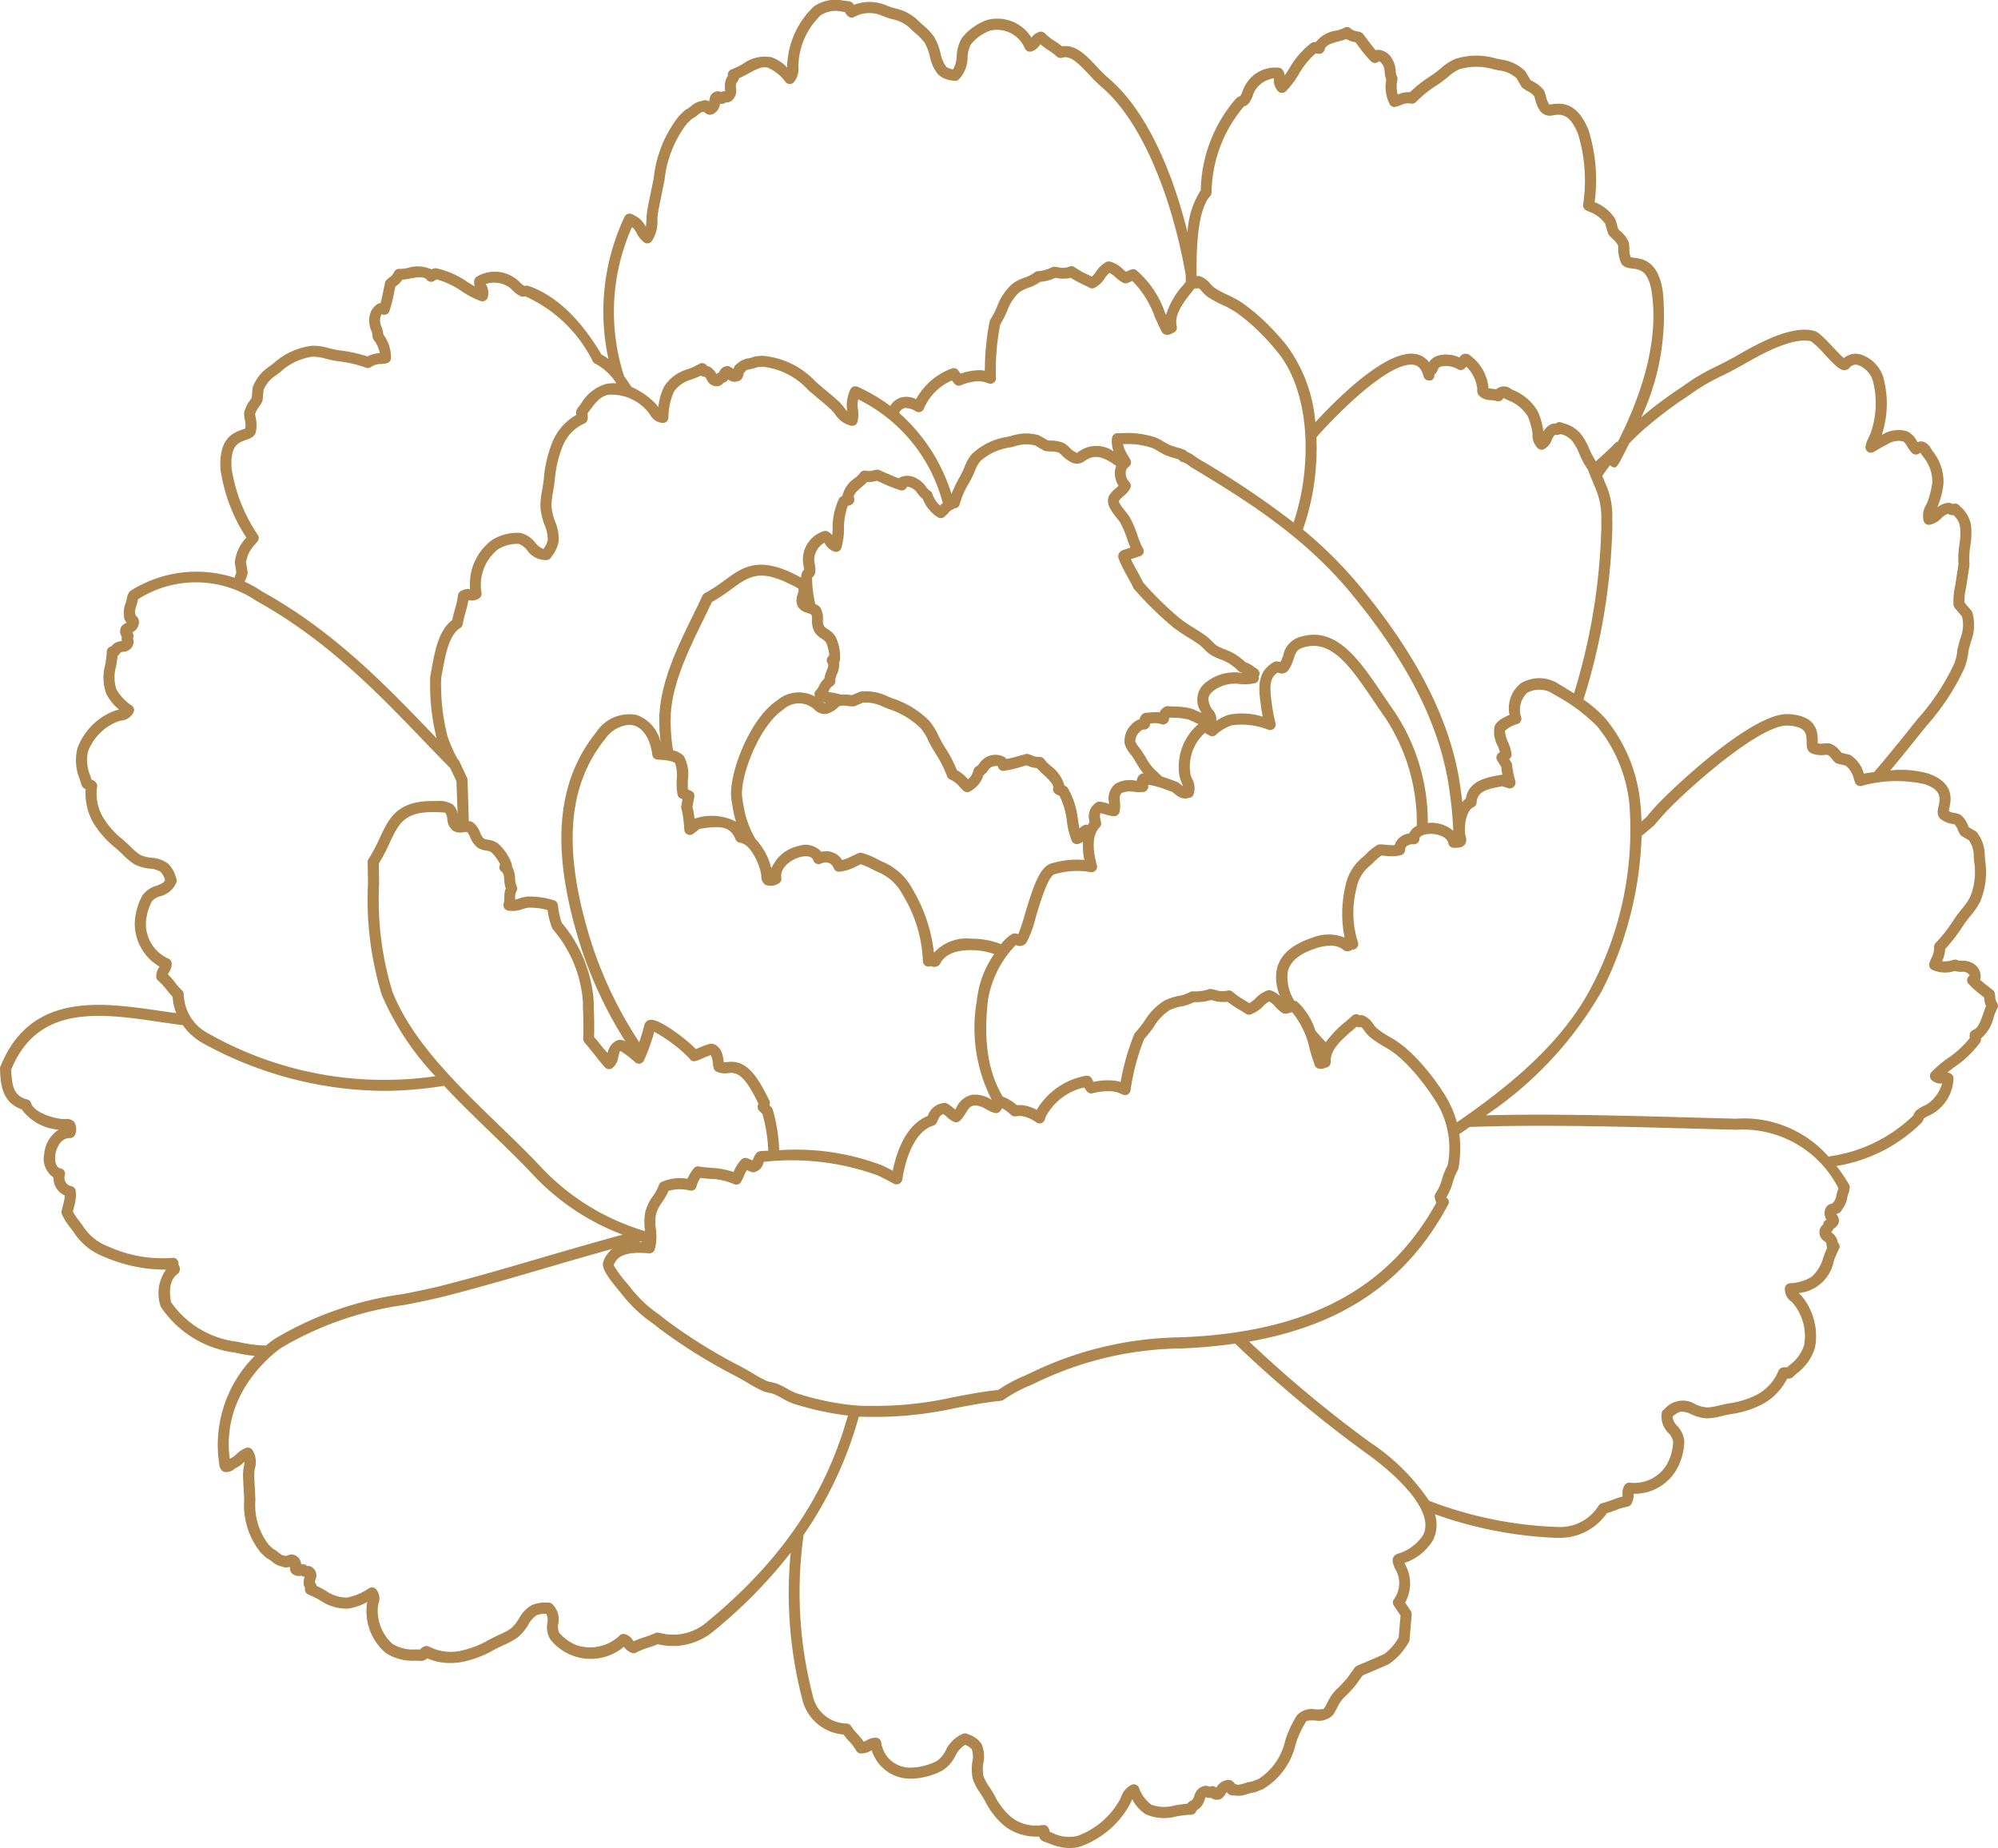 <svg xmlns="http://www.w3.org/2000/svg" width="127.722" height="118.121" viewBox="0 0 127.722 118.121">
  <path id="パス_128" data-name="パス 128" d="M127.648,64.073a.622.622,0,0,1-.1-.356c-.007-.073-.015-.147-.028-.221a.359.359,0,0,0-.126-.211l-.337-.268c-.193-.151-.341-.267-.487-.4a.677.677,0,0,0,.047-.259.994.994,0,0,0-.484-.779,1.314,1.314,0,0,0-.74-.174.77.77,0,0,1-.235-.022.352.352,0,0,0-.28-.035,1.68,1.68,0,0,1-.729.092,2.048,2.048,0,0,0,.2-.782,10.861,10.861,0,0,0,1.122-1.458l.059-.088c.168-.243.323-.436.462-.611a4.231,4.231,0,0,0,.609-.912,4.926,4.926,0,0,0,.3-2.6l-.026-.3a2.322,2.322,0,0,0-.511-1.494.338.338,0,0,0-.095-.081l-.409-.237c-.022-.045-.042-.09-.061-.135a1.609,1.609,0,0,0-.429-.63.4.4,0,0,0-.107-.065,1.687,1.687,0,0,0-.362-.093.8.8,0,0,1-.323-.118c.008-.051.022-.116.033-.168.113-.531.347-1.634-1.341-2.225a6.421,6.421,0,0,0-2.435-.2c.629-.75,1.265-1.539,1.954-2.4l.366-.454a15.005,15.005,0,0,0,2.419-3.679,4.031,4.031,0,0,0,.261-1.1c.054-.238.112-.435.165-.612a2.977,2.977,0,0,0,.091-1.823.365.365,0,0,0-.075-.148l-.437-.513a3.471,3.471,0,0,1,.1-.938l.218-1.426a.527.527,0,0,0,0-.089,5.408,5.408,0,0,1,.053-1.154A5.031,5.031,0,0,0,126,33.573a2,2,0,0,0-.655-1.166l-.111-.116a.362.362,0,0,0-.409-.076.544.544,0,0,0-.333-.076,1.306,1.306,0,0,0-.645.287c.031-.073.062-.154.1-.256a6.06,6.06,0,0,0,.29-1.227,3.15,3.15,0,0,0-.7-2.123l-.1-.149a.837.837,0,0,0-.52-.446.634.634,0,0,0-.34.032l-.056-.09a1.324,1.324,0,0,0-.624-.607,1.956,1.956,0,0,0-1.5.182l-.1.052c.007-.021.013-.043.019-.065a6.418,6.418,0,0,0,.066-3.647,2.235,2.235,0,0,0-1.52-1.45,1.192,1.192,0,0,0-.994.257c-.186-.159-.491-.484-.709-.715-.619-.656-.917-.951-1.175-1.021-1.3-.356-3.149.552-4.612,1.383-.86.5-1.338.729-1.722.916a13.044,13.044,0,0,0-2.058,1.226l-.18.123a26.381,26.381,0,0,0-2.491,1.868,15.436,15.436,0,0,0,1.374-8.033c-.283-1.977-1.313-2.1-1.868-2.166-.059-.007-.134-.016-.183-.026a1.363,1.363,0,0,1-.087-.505,2.137,2.137,0,0,0-.032-.413.371.371,0,0,0-.029-.091,2.015,2.015,0,0,0-.505-.659c-.048-.045-.1-.091-.144-.142-.055-.183-.113-.375-.166-.565a.393.393,0,0,0-.044-.1,2.715,2.715,0,0,0-1.3-1.05,10.638,10.638,0,0,0-.387-4.594c-.739-1.853-1.767-1.732-2.324-1.667-.06.008-.136.016-.187.018a1.35,1.35,0,0,1-.2-.466,2.057,2.057,0,0,0-.13-.4.318.318,0,0,0-.049-.081A2.013,2.013,0,0,0,98,5.21c-.056-.031-.112-.062-.168-.1l-.3-.512a.333.333,0,0,0-.062-.078A2.711,2.711,0,0,0,95.926,3.8l-.3-.062a4.427,4.427,0,0,0-2.615.034,3.292,3.292,0,0,0-.882.575c-.161.133-.34.28-.564.434l-.107.072A8.244,8.244,0,0,0,90.137,5.89a1.762,1.762,0,0,0-.788.149,1.9,1.9,0,0,1-.016-.937.353.353,0,0,0-.045-.244.861.861,0,0,1-.066-.316,1.641,1.641,0,0,0-.232-.779,1.084,1.084,0,0,0-.877-.58.585.585,0,0,0-.168.028c-.172-.194-.315-.384-.494-.622l-.312-.413a.35.35,0,0,0-.174-.121c-.075-.024-.149-.041-.224-.058a.746.746,0,0,1-.4-.174.354.354,0,0,0-.43-.036,2.113,2.113,0,0,1-.486.164,2.049,2.049,0,0,0-1.31.738.6.6,0,0,0-.292.061,5.34,5.34,0,0,0-1.406,1.628c-.1.151-.193.3-.289.438a.99.99,0,0,0-.112-.309.351.351,0,0,0-.236-.174,2.181,2.181,0,0,0-2.1.992,2.007,2.007,0,0,0-.246.5,1.243,1.243,0,0,1-.147.311.633.633,0,0,0-.256.145,9.2,9.2,0,0,0-2.272,5.872,5.53,5.53,0,0,0-.847,2.7C74.917,10.829,73.232,7,70.862,5a9.4,9.4,0,0,1-.747-.738c-.637-.679-1.346-1.449-2.223-1.3a5.082,5.082,0,0,0-.478-.345,3.322,3.322,0,0,1-.618-.484.354.354,0,0,0-.346-.1.978.978,0,0,0-.514.374,2.557,2.557,0,0,0-2.847-1.126A3.58,3.58,0,0,0,61.5,2.415a2.4,2.4,0,0,0-.344,1.161,1.807,1.807,0,0,1-.229.855.851.851,0,0,1-.444-.167,2.1,2.1,0,0,1-.356-.846,3.946,3.946,0,0,0-.417-1.069,4.051,4.051,0,0,0-.726-.766c-.089-.081-.18-.161-.263-.24a2.963,2.963,0,0,0-1.469-.8A4.4,4.4,0,0,1,56.7.361,2.783,2.783,0,0,0,54.591.306a.434.434,0,0,0-.363-.233l-.3-.03a2.409,2.409,0,0,0-1.908.376,5.458,5.458,0,0,0-1.677,3.435,3.4,3.4,0,0,0-.019.4v.063A2.576,2.576,0,0,0,49.3,3.652a2.372,2.372,0,0,0-1.805.43,4.779,4.779,0,0,1-.734.352.36.36,0,0,0-.206.192.372.372,0,0,0-.024.231.836.836,0,0,0-.156.317,1.551,1.551,0,0,0-.031.524c0,.039.006.092.006.131a.422.422,0,0,0-.241.051.539.539,0,0,0-.608.126.343.343,0,0,0-.062.085,1.026,1.026,0,0,0-.1.379l0,.016a.437.437,0,0,0-.275-.082.449.449,0,0,0-.179.043,1.353,1.353,0,0,0-.724.351,1.65,1.65,0,0,1-.284.192.441.441,0,0,0-.11.076c-.117.108-.231.214-.363.348a7.684,7.684,0,0,0-1.613,3.957l-.211,1.043c-.076.364-.151.724-.212,1.094a4.7,4.7,0,0,0-.045.542,4.471,4.471,0,0,1-.035.449,1.847,1.847,0,0,0-.358-.481,2.156,2.156,0,0,0-.536-.331.353.353,0,0,0-.474.178,14.2,14.2,0,0,0-1.023,9.083,2.717,2.717,0,0,0-.453-.294c-1.365-2.3-2.926-3.776-4.635-4.369a.351.351,0,0,0-.277,0,1.485,1.485,0,0,1-.3-.246,2.108,2.108,0,0,0-.436-.343,2.22,2.22,0,0,0-2.347.007.354.354,0,0,0-.137.259.985.985,0,0,0,.036.344c-.152-.086-.31-.183-.47-.282a5.416,5.416,0,0,0-1.995-.877.35.35,0,0,0-.092,0,.442.442,0,0,0-.2.076,2.067,2.067,0,0,0-1.514-.1,2.234,2.234,0,0,1-.519.064.351.351,0,0,0-.372.216.767.767,0,0,1-.288.33c-.064.05-.127.1-.188.159a.363.363,0,0,0-.1.182l-.106.514c-.061.306-.107.535-.179.785a.624.624,0,0,0-.172.049,1.142,1.142,0,0,0-.544.907,1.67,1.67,0,0,0,.127.81.889.889,0,0,1,.078.325.353.353,0,0,0,.064.24,1.958,1.958,0,0,1,.4.87,1.867,1.867,0,0,0-.791.208,9.123,9.123,0,0,0-1.792-.389c-.274-.043-.5-.1-.7-.149a3.358,3.358,0,0,0-1.061-.142A4.429,4.429,0,0,0,17.5,23.211l-.243.186a2.738,2.738,0,0,0-1.092,1.326.366.366,0,0,0-.021.1l-.054.606c-.036.059-.074.113-.112.168a2.024,2.024,0,0,0-.366.755.394.394,0,0,0-.009.1,2.275,2.275,0,0,0,.055.414,1.365,1.365,0,0,1,.018.523c-.047.021-.122.047-.182.067-.533.182-1.526.52-1.4,2.534a10.766,10.766,0,0,0,1.654,4.371,2.726,2.726,0,0,0-.733,1.531.355.355,0,0,0,0,.1l.093.6c-.021.065-.045.126-.069.187-.017.044-.033.1-.05.147a7.858,7.858,0,0,0-6.624.826.367.367,0,0,0-.148.164c-.028.065-.055.13-.081.2a.335.335,0,0,0-.024.1,1.749,1.749,0,0,1-.083.338,1.488,1.488,0,0,0-.1.785.538.538,0,0,0,.175.456l0,.007a.775.775,0,0,0-.309.2.393.393,0,0,0-.062.094.613.613,0,0,0,.05.6.6.6,0,0,0,.013.276H7.791a1.037,1.037,0,0,0-.451.139.669.669,0,0,0-.215.2.353.353,0,0,0-.3.339,6.012,6.012,0,0,1-.1.835A3.089,3.089,0,0,0,6.8,44.359a3.087,3.087,0,0,0,.819,1l-.013,0a2.151,2.151,0,0,0-.337.094,4.053,4.053,0,0,0-2.32,2.376A3.176,3.176,0,0,0,5.1,49.812l.094.31a.457.457,0,0,0,.279.317,3.782,3.782,0,0,0,.517,2.191,6.055,6.055,0,0,0,1.393,1.562l.215.192c.086.079.173.163.26.246a3.836,3.836,0,0,0,.762.626,2.777,2.777,0,0,0,.959.265,1.4,1.4,0,0,1,.7.215,1.311,1.311,0,0,1,.275.523c-.1.178-.278.251-.565.36a1.664,1.664,0,0,0-.874.6,3.934,3.934,0,0,0-.5,1.825,3.183,3.183,0,0,0,1.58,2.737l-.01.017a1.094,1.094,0,0,0-.2.627.359.359,0,0,0,.127.257,3.871,3.871,0,0,1,.53.572c.125.155.251.309.395.457a3.226,3.226,0,0,0,.23,1.044c-.289-.04-.571-.076-.868-.12-3.658-.542-7.8-1.156-9.928,2.6a8.469,8.469,0,0,0-.447.943A.342.342,0,0,0,0,68.317c.033.862.082,2.148,1.385,2.586a3.2,3.2,0,0,0,2.36,1.3,2.064,2.064,0,0,0-.917,1.554,1.436,1.436,0,0,0,.592,1.5,1.216,1.216,0,0,0,.724,1.155,2.668,2.668,0,0,1-.105.574c-.032.126-.066.261-.1.416a.353.353,0,0,0,.019.208,4.186,4.186,0,0,0,.564.893l.183.245a4.01,4.01,0,0,0,1.978,1.593,9.824,9.824,0,0,0,3.926.81,2.622,2.622,0,0,0-.363,2.276.351.351,0,0,0,.054.129,6.693,6.693,0,0,0,4.755,2.9,7.243,7.243,0,0,0,1.231.205,8.041,8.041,0,0,0-2.244,7.085h0a.529.529,0,0,0,.25.32.748.748,0,0,0,.687-.173c.037-.024.069-.046.088-.055a2.021,2.021,0,0,0,.5-.353l.061-.056a2.762,2.762,0,0,1-.041.315,2.917,2.917,0,0,0-.052.449c0,.307.019.608.037.914l.037.779a4.808,4.808,0,0,0,1.064,3.356c.111.108.216.208.325.307a.4.4,0,0,0,.091.059,1.622,1.622,0,0,1,.275.184,1.445,1.445,0,0,0,.692.345.541.541,0,0,0,.474,0,.681.681,0,0,0,.057.319.363.363,0,0,0,.072.105.619.619,0,0,0,.591.152.466.466,0,0,0,.226.065,1.017,1.017,0,0,0-.063.458.608.608,0,0,0,.093.258.337.337,0,0,0,0,.189.351.351,0,0,0,.217.239,5.436,5.436,0,0,1,.731.361,2.977,2.977,0,0,0,1.784.533,3.517,3.517,0,0,0,1.245-.425,1.978,1.978,0,0,0-.045.3,3.5,3.5,0,0,0,1.215,2.953,3.1,3.1,0,0,0,1.915.5l.336.013a.49.49,0,0,0,.4-.164,3.59,3.59,0,0,0,1.485.3,4.391,4.391,0,0,0,.779-.071,6.973,6.973,0,0,0,2.055-.795l.254-.129c.112-.055.229-.11.344-.163a4.4,4.4,0,0,0,.9-.5,3.155,3.155,0,0,0,.65-.79,1.656,1.656,0,0,1,.528-.6,1.453,1.453,0,0,1,.619-.094.893.893,0,0,1,.069.593,1.508,1.508,0,0,0,.184,1.028,3.292,3.292,0,0,0,4.714.48l0,0a1.015,1.015,0,0,0,.516.4.345.345,0,0,0,.272-.028,4.44,4.44,0,0,1,.764-.308c.2-.068.4-.135.608-.225a4.065,4.065,0,0,0,3.593-.849,31.141,31.141,0,0,0,4.906-5,26.981,26.981,0,0,0,.723,9.3,2.951,2.951,0,0,0,2.651,2.321,4.944,4.944,0,0,0,.363.435,3.035,3.035,0,0,1,.449.59.354.354,0,0,0,.291.188,1.2,1.2,0,0,0,.685-.2l.017-.009a2.58,2.58,0,0,0,2.465,1.82h.035a4.56,4.56,0,0,0,2.035-.528,2.4,2.4,0,0,0,.806-.918,1.676,1.676,0,0,1,.626-.713,1.028,1.028,0,0,1,.434.279,1.566,1.566,0,0,1,.034.8,3.043,3.043,0,0,0,.022,1.078,3.251,3.251,0,0,0,.463.894c.063.1.127.2.184.291l.136.232a4.885,4.885,0,0,0,1.3,1.645,3.32,3.32,0,0,0,2.163.638.432.432,0,0,0,.29.313l.3.109a3.69,3.69,0,0,0,1.346.317,2.574,2.574,0,0,0,.72-.105,5.89,5.89,0,0,0,3.047-2.519,3.232,3.232,0,0,0,.181-.357l.069-.147a2.441,2.441,0,0,0,.865.967,2.951,2.951,0,0,0,1.989.128,6.525,6.525,0,0,1,.92-.1.366.366,0,0,0,.339-.286.913.913,0,0,0,.284-.228,1.421,1.421,0,0,0,.239-.46c.052-.146.055-.148.04-.162a.585.585,0,0,0,.357.052.6.6,0,0,0,.613.079.375.375,0,0,0,.088-.053,1.059,1.059,0,0,0,.245-.3.713.713,0,0,1,.063-.094.471.471,0,0,0,.472.218,1.6,1.6,0,0,0,.855-.094,2.251,2.251,0,0,1,.392-.092.351.351,0,0,0,.094-.02c.168-.062.333-.129.523-.208a4.52,4.52,0,0,0,2.068-2.862,6.208,6.208,0,0,1,.671-1.45c.057-.077.377-.069.573-.065a1.258,1.258,0,0,0,1.16-.372c.09-.137.169-.287.249-.438a2.32,2.32,0,0,1,.443-.66,8.063,8.063,0,0,0,.7-.74c.087-.1.16-.21.234-.317l.254-.35c.3-.127,1.268-.54,1.674-.727a4.133,4.133,0,0,0,1.272-1.4.365.365,0,0,0,.051-.154l.136-1.616a.355.355,0,0,0-.059-.228l-.359-.53a2.5,2.5,0,0,0,0-2.438l-.041-.1A3.376,3.376,0,0,0,91.6,98.449a2.193,2.193,0,0,0,.125-1.667,26,26,0,0,0,7.79,1.514c.055,0,.109,0,.164,0a3.651,3.651,0,0,0,3.04-1.58c.2-.053.383-.122.567-.191a3.884,3.884,0,0,1,.749-.224.357.357,0,0,0,.243-.157,1.1,1.1,0,0,0,.148-.641v-.024a3.114,3.114,0,0,0,2.749-1.553,3.841,3.841,0,0,0,.494-1.825,1.664,1.664,0,0,0-.45-.963.972.972,0,0,1-.3-.594,1.329,1.329,0,0,1,.5-.311,1.377,1.377,0,0,1,.71.168,2.769,2.769,0,0,0,.96.257,4.005,4.005,0,0,0,.962-.146c.12-.028.242-.056.36-.081l.249-.05a6.043,6.043,0,0,0,2.029-.646,3.791,3.791,0,0,0,1.556-1.623.451.451,0,0,0,.4-.129l.24-.221a3.162,3.162,0,0,0,1.139-1.627,4.012,4.012,0,0,0-.793-3.225,2.347,2.347,0,0,0-.242-.256l-.007-.006a2.522,2.522,0,0,0,2.239-2.04,6.026,6.026,0,0,1,.333-.77.357.357,0,0,0,.013-.311.37.37,0,0,0-.1-.132.657.657,0,0,0-.078-.275,1.076,1.076,0,0,0-.323-.353l-.012-.009a.585.585,0,0,0,.15-.228.615.615,0,0,0,.353-.489.341.341,0,0,0-.007-.123.786.786,0,0,0-.168-.321v0a.518.518,0,0,0,.384-.311,1.5,1.5,0,0,0,.315-.72,1.952,1.952,0,0,1,.1-.339.35.35,0,0,0,.03-.1l.028-.2a.358.358,0,0,0-.043-.222,10.2,10.2,0,0,0-.8-1.179,10,10,0,0,0,5.445-2.769.565.565,0,0,0,.126-.253,1.737,1.737,0,0,1,.347-.2,2.346,2.346,0,0,0,.471-.283,2.726,2.726,0,0,0,1.094-2.123.355.355,0,0,0-.186-.281.83.83,0,0,0-.2-.077c.142-.113.292-.225.447-.34a6.628,6.628,0,0,0,1.659-1.6.481.481,0,0,0,.033-.227,2.487,2.487,0,0,0,.814-1.353,2.927,2.927,0,0,1,.215-.529.355.355,0,0,0-.016-.41m-1.494,1.745a.354.354,0,0,0-.237.291.931.931,0,0,0,0,.237,6.445,6.445,0,0,1-1.4,1.284,6.979,6.979,0,0,0-1.056.9.353.353,0,0,0,.043.512.834.834,0,0,0,.651.2,2.444,2.444,0,0,1-.823,1.232,1.911,1.911,0,0,1-.332.192,2.256,2.256,0,0,0-.508.314.664.664,0,0,0-.172.3,9.579,9.579,0,0,1-5.312,2.613.349.349,0,0,0-.086.029l-.023.007a7.2,7.2,0,0,0-5.941-2.433l-2.641-.072c-4.436-.124-9.086-.254-13.329-.145a23.791,23.791,0,0,0,7.439-8,23.6,23.6,0,0,0,2.518-9.86c.252-.211.506-.424.785-.656.224-.265.492-.576.745-.847,1.445-1.547,5.97-5.547,7.746-5.547.021,0,.041,0,.061,0,1.2.063,1.2.532,1.206,1.028,0,.263,0,.661.389.774a1.728,1.728,0,0,0,.747.078,1.156,1.156,0,0,1,.2-.01.855.855,0,0,1,.272.249,2.025,2.025,0,0,0,.215.233.351.351,0,0,0,.157.083l.507.119a1.484,1.484,0,0,1,.541.876l.068.2a.354.354,0,0,0,.412.227,8.344,8.344,0,0,1,4.043-.113c1.1.385.992.905.885,1.408-.058.272-.137.644.181.853a1.6,1.6,0,0,0,.684.279,1.165,1.165,0,0,1,.166.037,1.024,1.024,0,0,1,.2.337,2.52,2.52,0,0,0,.143.291.359.359,0,0,0,.127.124l.439.254a1.719,1.719,0,0,1,.309,1.05l.028.311a4.284,4.284,0,0,1-.241,2.228,3.7,3.7,0,0,1-.518.768c-.149.186-.313.392-.493.652l-.061.091a9.517,9.517,0,0,1-1.146,1.465.359.359,0,0,0-.1.293,1.32,1.32,0,0,1-.167.66c-.048.109-.1.219-.133.332a.355.355,0,0,0,.192.439,2.011,2.011,0,0,0,1.422.072,1.435,1.435,0,0,0,.432.051.691.691,0,0,1,.362.06c.12.078.161.17.156.182a.355.355,0,0,0-.062.53,5.68,5.68,0,0,0,.778.694l.22.175,0,.037a1.49,1.49,0,0,0,.119.512c-.066.146-.123.312-.181.484-.149.435-.317.929-.625,1.035m-8.636,10.156a2.5,2.5,0,0,0-.127.425,1.061,1.061,0,0,1-.147.4.341.341,0,0,0-.112.124.52.52,0,0,0-.458.373.732.732,0,0,0,.091.659l-.05.026a.321.321,0,0,0-.167.278.6.6,0,0,0-.229.374.673.673,0,0,0,.317.7.272.272,0,0,1,.124.155.652.652,0,0,0,.049.253c-.1.2-.174.413-.252.617a2.525,2.525,0,0,1-.762,1.257,2.994,2.994,0,0,1-1.383.4.353.353,0,0,0-.312.309.973.973,0,0,0,.4.852,1.441,1.441,0,0,1,.164.168,3.3,3.3,0,0,1,.667,2.627,2.535,2.535,0,0,1-.927,1.27l-.163.15a.685.685,0,0,0-.329.019.355.355,0,0,0-.233.22,2.983,2.983,0,0,1-1.341,1.492,5.509,5.509,0,0,1-1.818.569l-.252.05c-.126.025-.254.056-.382.085a3.47,3.47,0,0,1-.77.128,2.153,2.153,0,0,1-.721-.2,1.537,1.537,0,0,0-1.971.281l-.074.062a.34.34,0,0,0-.125.212,1.5,1.5,0,0,0,.433,1.279,1.019,1.019,0,0,1,.3.56,3.2,3.2,0,0,1-.4,1.442,2.431,2.431,0,0,1-2.357,1.171.35.35,0,0,0-.339.151.992.992,0,0,0-.143.6c0,.055,0,.1,0,.137a5.379,5.379,0,0,0-.677.218,4.267,4.267,0,0,1-.622.2.358.358,0,0,0-.231.171,2.909,2.909,0,0,1-2.638,1.353,25.218,25.218,0,0,1-8.194-1.674,13.608,13.608,0,0,0-3.8-3.752,78.382,78.382,0,0,1-7.7-6.423c6.024-1.055,10.118-3.891,12.713-8.747a.325.325,0,0,0,.045-.254.3.3,0,0,0-.155-.193l-.005-.01a3.962,3.962,0,0,0,.413-.963,3.606,3.606,0,0,1,.328-.8.363.363,0,0,0,.044-.123,7.267,7.267,0,0,0,.05-2.167c.221-.149.436-.306.655-.459,4.585-.167,9.706-.024,14.361.106l2.676.071a6.863,6.863,0,0,1,6.547,3.75ZM90.968,98.121v0a2.907,2.907,0,0,1-1.661,1.2.508.508,0,0,0-.244.227c-.094.21-.007.422.112.715a1.721,1.721,0,0,1-.053,1.933.356.356,0,0,0-.022.426l.43.635-.12,1.407a3.483,3.483,0,0,1-.916,1.051c-.48.221-1.748.757-1.749.758a.357.357,0,0,0-.147.117l-.322.445c-.062.089-.123.179-.194.264a7.391,7.391,0,0,1-.637.673,2.909,2.909,0,0,0-.592.853c-.069.13-.135.259-.209.371-.048.071-.379.064-.556.059a1.292,1.292,0,0,0-1.16.356,6.65,6.65,0,0,0-.765,1.623,3.944,3.944,0,0,1-1.69,2.46c-.15.061-.293.119-.44.174a3.062,3.062,0,0,0-.48.113,1.491,1.491,0,0,1-.462.093.364.364,0,0,0-.149-.046.464.464,0,0,0-.557-.243.923.923,0,0,0-.63.477.688.688,0,0,0-.062-.048.337.337,0,0,0-.344-.011.6.6,0,0,0-.461-.024.838.838,0,0,0-.538.6.769.769,0,0,1-.121.247.291.291,0,0,1-.089.063.684.684,0,0,0-.243.2c-.26.019-.519.06-.772.1a2.441,2.441,0,0,1-1.518-.038,2.334,2.334,0,0,1-.805-1.1.355.355,0,0,0-.458-.178,1.326,1.326,0,0,0-.677.781,2.622,2.622,0,0,1-.137.276,5.114,5.114,0,0,1-2.64,2.211,2.337,2.337,0,0,1-1.621-.194l-.157-.057a.645.645,0,0,0-.122-.3.345.345,0,0,0-.349-.139,2.546,2.546,0,0,1-1.948-.468,4.227,4.227,0,0,1-1.119-1.436l-.138-.236c-.064-.1-.131-.209-.2-.313a2.9,2.9,0,0,1-.372-.684,2.457,2.457,0,0,1,0-.831,2.065,2.065,0,0,0-.114-1.206,1.537,1.537,0,0,0-.8-.606l-.106-.048a.36.36,0,0,0-.266-.014,2.118,2.118,0,0,0-1.123,1.07,1.775,1.775,0,0,1-.559.673,3.877,3.877,0,0,1-1.68.428,1.852,1.852,0,0,1-1.883-1.61.351.351,0,0,0-.312-.3,1.155,1.155,0,0,0-.649.18c-.053.029-.1.056-.153.077a4.551,4.551,0,0,0-.411-.5,3.613,3.613,0,0,1-.4-.5.352.352,0,0,0-.3-.168h0a2.243,2.243,0,0,1-2.154-1.79A26.281,26.281,0,0,1,51.372,98.1,24.989,24.989,0,0,0,54.9,90.549c.289.013.568.015.839.012l.494,0h.192A24.179,24.179,0,0,0,61.074,90c.943-.179,1.916-.365,2.91-.467a.346.346,0,0,0,.177-.069,8.742,8.742,0,0,1,1.63-.887c.191-.087.38-.173.563-.262a21.847,21.847,0,0,1,9.163-2.128,33.779,33.779,0,0,0,3.435-.308,82.166,82.166,0,0,0,8.192,6.865c2.347,1.648,4.585,3.926,3.824,5.379m-48.824,6.247a.363.363,0,0,0-.278.015,4.98,4.98,0,0,1-.654.251,6.349,6.349,0,0,0-.7.266c-.02-.022-.042-.051-.07-.087a.9.9,0,0,0-.492-.37.355.355,0,0,0-.333.086,2.746,2.746,0,0,1-2.7.643,2.826,2.826,0,0,1-1.166-.811.889.889,0,0,1-.061-.575,1.366,1.366,0,0,0-.393-1.269.344.344,0,0,0-.236-.086h-.094a2.127,2.127,0,0,0-1.013.181,2.218,2.218,0,0,0-.782.838,2.53,2.53,0,0,1-.5.625,4.12,4.12,0,0,1-.747.405c-.12.056-.241.112-.36.172l-.259.13a6.378,6.378,0,0,1-1.861.73,3.021,3.021,0,0,1-2-.261.361.361,0,0,0-.18-.049.366.366,0,0,0-.138.028.779.779,0,0,0-.282.2l-.246-.009a2.492,2.492,0,0,1-1.511-.355,2.857,2.857,0,0,1-.934-2.347,1.5,1.5,0,0,1,.04-.229.917.917,0,0,0-.168-.929.354.354,0,0,0-.433-.052,3.65,3.65,0,0,1-1.42.6,2.381,2.381,0,0,1-1.366-.448c-.182-.1-.367-.2-.564-.3a.616.616,0,0,0-.117-.218.448.448,0,0,1,.037-.163.646.646,0,0,0-.165-.771.448.448,0,0,0-.377-.116.355.355,0,0,0-.319-.12.273.273,0,0,0-.048.01.654.654,0,0,0-.307-.529.554.554,0,0,0-.628,0,.356.356,0,0,0-.126-.023l-.038,0a.926.926,0,0,1-.352-.207,2.553,2.553,0,0,0-.357-.239c-.09-.081-.175-.162-.249-.232a4.115,4.115,0,0,1-.869-2.894l-.039-.8c-.017-.291-.035-.578-.035-.867a2.249,2.249,0,0,1,.041-.335,1.447,1.447,0,0,0-.164-1.189.353.353,0,0,0-.411-.123,1.867,1.867,0,0,0-.616.407,1.346,1.346,0,0,1-.331.241c-.024.012-.052.028-.083.047-.62-4.489,3.259-7.07,3.3-7.1a21.08,21.08,0,0,1,7.883-2.737c.909-.179,1.767-.348,2.615-.566,2.241-.574,4.5-1.235,6.676-1.874,1.314-.385,2.656-.771,4-1.148a1.69,1.69,0,0,0-.592.8c-.146.4.2.915.978,1.856.087.106.159.192.2.246a8.79,8.79,0,0,0,1.923,1.826c.164.126.331.254.5.39a34.648,34.648,0,0,0,4.908,3.047l.3.165c.141.079.281.163.422.246a8.218,8.218,0,0,0,.978.523,2.356,2.356,0,0,0,.4.112,1.6,1.6,0,0,1,.3.082,4.728,4.728,0,0,1,.491.25,4.617,4.617,0,0,0,.706.342,18.678,18.678,0,0,0,3.409.762c.042.006.077,0,.118.011-1.281,4.535-3.758,8.879-9.014,13.2a3.29,3.29,0,0,1-3.044.683M11.347,81.43a.353.353,0,0,0,.14-.22.507.507,0,0,0-.083-.391.354.354,0,0,0-.4-.42,8.322,8.322,0,0,1-4.063-.719,3.3,3.3,0,0,1-1.66-1.351l-.189-.253a4.336,4.336,0,0,1-.431-.641c.023-.1.045-.189.067-.274a2.621,2.621,0,0,0,.112-1.043.355.355,0,0,0-.272-.3.543.543,0,0,1-.417-.72.353.353,0,0,0-.284-.42c-.332-.061-.366-.55-.333-.829.064-.543.4-1.105.89-1.105h.034a.37.37,0,0,0,.368-.294.884.884,0,0,0-.088-.748.641.641,0,0,0-.551-.176,1.881,1.881,0,0,1-.322-.014c-.8-.117-1.725-.507-1.875-1a.353.353,0,0,0-.251-.24c-.874-.224-.983-.9-1.025-1.9a7.309,7.309,0,0,1,.38-.79C2.975,64.249,6.7,64.8,10.3,65.333c.476.071.935.134,1.39.192A3.789,3.789,0,0,0,13,66.693a24.25,24.25,0,0,0,11.521,3.032,24.612,24.612,0,0,0,3.862-.324c.956,1.022,1.977,2.012,2.987,2.989.971.938,1.887,1.824,2.722,2.717A15.16,15.16,0,0,0,39.8,78.915c-1.632.446-3.26.912-4.846,1.377-2.175.637-4.423,1.3-6.652,1.868-.828.212-1.677.38-2.576.557a21.615,21.615,0,0,0-8.132,2.838,6.547,6.547,0,0,0-.6.448,8.788,8.788,0,0,1-1.815-.244,5.978,5.978,0,0,1-4.247-2.538c-.16-.871-.02-1.473.416-1.791M11.2,62.806a5.615,5.615,0,0,0-.47-.529,1.35,1.35,0,0,1,.067-.12,1,1,0,0,0,.181-.586.355.355,0,0,0-.215-.3,2.427,2.427,0,0,1-1.436-2.208,3.283,3.283,0,0,1,.384-1.451,1.021,1.021,0,0,1,.537-.327,1.5,1.5,0,0,0,1.027-.882.359.359,0,0,0,0-.248l-.039-.108a1.889,1.889,0,0,0-.5-.853,1.984,1.984,0,0,0-1.052-.37,2.181,2.181,0,0,1-.725-.188,3.613,3.613,0,0,1-.607-.514c-.09-.087-.182-.174-.275-.259l-.217-.195a5.352,5.352,0,0,1-1.252-1.389,2.967,2.967,0,0,1-.4-1.971.351.351,0,0,0-.094-.311.687.687,0,0,0-.271-.178L5.779,49.6a2.554,2.554,0,0,1-.154-1.565A3.341,3.341,0,0,1,7.53,46.115a1.606,1.606,0,0,1,.224-.059.972.972,0,0,0,.787-.531A.355.355,0,0,0,8.43,45.1a3,3,0,0,1-.99-1.044,2.531,2.531,0,0,1-.019-1.467c.036-.218.074-.442.1-.67a.786.786,0,0,0,.191-.218.406.406,0,0,1,.168-.04.679.679,0,0,0,.629-.448.541.541,0,0,0-.011-.414.354.354,0,0,0,0-.326c-.009-.019-.02-.037-.034-.061a.7.7,0,0,0,.4-.5.531.531,0,0,0-.2-.581.357.357,0,0,0-.033-.157,1.02,1.02,0,0,1,.079-.423,2.679,2.679,0,0,0,.107-.428l.009-.023a6.889,6.889,0,0,1,7.57.109c4.517,2.511,7.7,5.829,10.787,9.039q.805.838,1.607,1.658l.389.836.074,2.074a1.107,1.107,0,0,0-.3-.587,1.611,1.611,0,0,0-1.032-.227c-2.515-.084-3.034,1.049-3.647,2.36a10.829,10.829,0,0,1-.716,1.346.358.358,0,0,0-.058.2c.013.445.018.91.023,1.39a20.81,20.81,0,0,0,.884,7.094,17.649,17.649,0,0,0,3.425,5.195,22.792,22.792,0,0,1-14.5-2.725,2.9,2.9,0,0,1-1.585-2.5.358.358,0,0,0-.113-.265,4.31,4.31,0,0,1-.437-.491m4.51-25.775a3.127,3.127,0,0,0,.114-.331.356.356,0,0,0,.007-.149l-.1-.621a2.088,2.088,0,0,1,.589-1.148l.144-.177a.352.352,0,0,0,.024-.409,10.357,10.357,0,0,1-1.681-4.258c-.1-1.472.442-1.655.917-1.817.252-.086.6-.2.648-.583a2.158,2.158,0,0,0-.019-.824,1.506,1.506,0,0,1-.038-.247A1.4,1.4,0,0,1,16.558,26a3.049,3.049,0,0,0,.19-.3.339.339,0,0,0,.041-.138l.056-.632a2.067,2.067,0,0,1,.837-.969l.257-.2a3.8,3.8,0,0,1,2.014-.961,2.759,2.759,0,0,1,.85.122c.222.055.467.115.763.162l.089.013a7.319,7.319,0,0,1,1.724.4.353.353,0,0,0,.355-.051,1.077,1.077,0,0,1,.624-.18c.116-.01.231-.021.346-.042a.356.356,0,0,0,.29-.352,2.483,2.483,0,0,0-.487-1.494,1.706,1.706,0,0,0-.118-.486,1.026,1.026,0,0,1-.092-.483c.024-.189.091-.3.069-.338a.358.358,0,0,0,.3.034.354.354,0,0,0,.225-.22,8.008,8.008,0,0,0,.3-1.168l.081-.39.059-.048a1.609,1.609,0,0,0,.388-.4,4.631,4.631,0,0,0,.484-.073c.519-.1.9-.15,1.079.075a.352.352,0,0,0,.424.1.95.95,0,0,0,.2-.124,5.2,5.2,0,0,1,1.6.754,5.692,5.692,0,0,0,1.225.632.36.36,0,0,0,.287-.032.356.356,0,0,0,.168-.235,1.048,1.048,0,0,0-.108-.775l-.026-.051a1.748,1.748,0,0,1,1.415.158,1.63,1.63,0,0,1,.28.231,1.927,1.927,0,0,0,.478.368.48.48,0,0,0,.347.032,8.855,8.855,0,0,1,4.324,4.162.354.354,0,0,0,.2.162A3.628,3.628,0,0,1,39.4,24.5a2.448,2.448,0,0,0-.672.044A2.744,2.744,0,0,0,37.145,25.8l-.2.258a.508.508,0,0,0-.1.457,3.551,3.551,0,0,0-1.533,1.739,7.869,7.869,0,0,0-.547,2.346l-.04.3c-.02.137-.043.276-.067.415a5.2,5.2,0,0,0-.111,1.121,4.169,4.169,0,0,0,.267,1.126,2.3,2.3,0,0,1,.2.948,1.409,1.409,0,0,1-.274.578,1.241,1.241,0,0,1-.528-.408,1.715,1.715,0,0,0-.944-.619,3.035,3.035,0,0,0-1.805.449,3.5,3.5,0,0,0-1.411,3.149.889.889,0,0,0-.631.142.36.36,0,0,0-.145.249,5.19,5.19,0,0,1-.194.891c-.063.223-.126.446-.172.691-.862.65-1.1,1.923-1.325,3.157l-.082.466a14.04,14.04,0,0,0,.406,3.929l-.219-.226c-3.119-3.247-6.343-6.6-10.927-9.15a7.734,7.734,0,0,0-1.118-.624c.017-.05.033-.1.054-.153M40.448,14.544a1.341,1.341,0,0,1,.238.338,1.748,1.748,0,0,0,.489.608.354.354,0,0,0,.488-.069,2.223,2.223,0,0,0,.362-1.339,3.757,3.757,0,0,1,.037-.46c.058-.359.133-.708.207-1.062l.212-1.054A7.139,7.139,0,0,1,43.912,7.9c.1-.1.2-.189.3-.287a2.5,2.5,0,0,0,.372-.251,2.249,2.249,0,0,1,.3-.208.356.356,0,0,0,.145.009.452.452,0,0,0,.63.08.839.839,0,0,0,.37-.618.383.383,0,0,0,.364-.077.544.544,0,0,0,.406-.132.838.838,0,0,0,.25-.766.884.884,0,0,1,.01-.3l.046-.081a.642.642,0,0,0,.135-.265c.206-.09.4-.2.594-.3.473-.26.879-.486,1.259-.374a2.808,2.808,0,0,1,1.128.916.354.354,0,0,0,.516.019,1.323,1.323,0,0,0,.3-1,2.561,2.561,0,0,1,.013-.318,4.647,4.647,0,0,1,1.4-2.96,1.741,1.741,0,0,1,1.4-.235l.164.016a.743.743,0,0,0,.211.277.353.353,0,0,0,.4.031,2.008,2.008,0,0,1,1.79-.059,4.882,4.882,0,0,0,.644.213,2.3,2.3,0,0,1,1.17.63c.09.085.185.17.28.255a3.617,3.617,0,0,1,.6.618,3.263,3.263,0,0,1,.332.878,2.612,2.612,0,0,0,.528,1.148,1.541,1.541,0,0,0,.9.386l.114.02a.353.353,0,0,0,.3-.082,2.02,2.02,0,0,0,.57-1.423,1.841,1.841,0,0,1,.218-.831,2.863,2.863,0,0,1,1.236-.875,1.936,1.936,0,0,1,2.218,1.16.355.355,0,0,0,.391.18A.935.935,0,0,0,66.45,2.9l.054-.067a4.933,4.933,0,0,0,.519.377,3.869,3.869,0,0,1,.53.4.354.354,0,0,0,.352.079c.5-.161.994.314,1.695,1.06a9.569,9.569,0,0,0,.805.8c2.622,2.214,4.534,7.128,5.389,12.023,0,.144.005.294.009.441-.05.063-.094.122-.146.187a5.113,5.113,0,0,0-1.119,1.93l-.075-.168a6.186,6.186,0,0,0-1.823-2.691.351.351,0,0,0-.309-.051,1.718,1.718,0,0,0-.3.13l-.043.022c-.071-.051-.139-.111-.214-.177a1.8,1.8,0,0,0-.825-.476.349.349,0,0,0-.231.027,1.782,1.782,0,0,0-.654.62,1.837,1.837,0,0,1-.265.315l-.238-.117a5.312,5.312,0,0,1-.858-.481.352.352,0,0,0-.381-.027,1.128,1.128,0,0,1-.671.023l-.23-.029a.38.38,0,0,0-.243.064,2.337,2.337,0,0,1-.873.223.363.363,0,0,0-.188.087,2.019,2.019,0,0,1-.608.313,2.94,2.94,0,0,0-.813.421,3.6,3.6,0,0,0-.957,1.439,5.588,5.588,0,0,1-.422.817.345.345,0,0,0-.055.133,16.321,16.321,0,0,0-.306,3.152,1.852,1.852,0,0,0-.316-.041,4.024,4.024,0,0,0-1.234.223,2.363,2.363,0,0,1-.145-.2.357.357,0,0,0-.417-.129,4.26,4.26,0,0,0-2.282,1.962,1.391,1.391,0,0,0-.87-.129,1.158,1.158,0,0,0-.779.563,11.217,11.217,0,0,0-2.085-1.227.36.36,0,0,0-.275-.008.354.354,0,0,0-.2.192,2.807,2.807,0,0,0-.2.648,2.424,2.424,0,0,0,0,.666l.006.064c-.072-.077-.143-.166-.215-.256a3.993,3.993,0,0,0-.333-.375c-.254-.238-.513-.452-.776-.668l-.681-.576a5.253,5.253,0,0,0-3.418-1.67l-.436.037a.352.352,0,0,0-.126.037,1.388,1.388,0,0,1-.3.084,1.292,1.292,0,0,0-.725.334.54.54,0,0,0-.263.363.754.754,0,0,0-.268-.174.29.29,0,0,0-.138-.019.581.581,0,0,0-.51.4.522.522,0,0,0-.166.11,1.264,1.264,0,0,0-.332-.4.68.68,0,0,0-.275-.117.355.355,0,0,0-.5-.132,4.669,4.669,0,0,1-.723.334,2.617,2.617,0,0,0-1.515,1.107,3.793,3.793,0,0,0-.375,1.319,2.39,2.39,0,0,0-.2-.245,4.883,4.883,0,0,0-1.516-1.043c-.157-.247-.313-.473-.47-.685a13.293,13.293,0,0,1,.5-9.53.352.352,0,0,1,.04.033m36.889-1.981a.356.356,0,0,0,.121-.238A8.68,8.68,0,0,1,79.522,6.8a.625.625,0,0,0,.305-.194,2.051,2.051,0,0,0,.271-.531,1.517,1.517,0,0,1,.152-.326,1.692,1.692,0,0,1,1.184-.742v.049a1.033,1.033,0,0,0,.232.741.358.358,0,0,0,.252.139.342.342,0,0,0,.274-.094,5.584,5.584,0,0,0,.822-1.082A5.147,5.147,0,0,1,84.105,3.41a.973.973,0,0,0,.23.029.354.354,0,0,0,.346-.277c.061-.275.423-.391.927-.526.161-.043.316-.085.456-.138a1.611,1.611,0,0,0,.522.191l.064.014.235.311a7.931,7.931,0,0,0,.763.916.358.358,0,0,0,.29.089.38.38,0,0,0,.225-.111.738.738,0,0,1,.233.24,1,1,0,0,1,.121.466,1.671,1.671,0,0,0,.1.481,2.446,2.446,0,0,0,.205,1.54.351.351,0,0,0,.414.19,3.245,3.245,0,0,0,.324-.109,1.069,1.069,0,0,1,.63-.1.349.349,0,0,0,.342-.108,7.1,7.1,0,0,1,1.328-1.065l.108-.073c.246-.169.44-.328.616-.472a2.683,2.683,0,0,1,.7-.467,3.832,3.832,0,0,1,2.195,0l.308.065A2.037,2.037,0,0,1,96.945,5l.314.534a.363.363,0,0,0,.1.11,2.906,2.906,0,0,0,.293.181,1.372,1.372,0,0,1,.417.313,1.422,1.422,0,0,1,.072.237,2.115,2.115,0,0,0,.334.745.773.773,0,0,0,.826.241c.491-.058,1.045-.123,1.583,1.226a10.236,10.236,0,0,1,.314,4.5.357.357,0,0,0,.2.358l.217.1a2.1,2.1,0,0,1,1,.762c.055.2.116.4.176.6a.342.342,0,0,0,.069.127,3.447,3.447,0,0,0,.245.251,1.384,1.384,0,0,1,.329.4,1.406,1.406,0,0,1,.014.244,2.137,2.137,0,0,0,.15.808c.126.353.484.4.745.428.49.058,1.045.125,1.251,1.562.383,2.7-.34,5.881-2.149,9.461l-.017.033a.392.392,0,0,0-.175.1c-.27.284-.705.69-1.238,1.166a5.483,5.483,0,0,1-.4-.748,4.192,4.192,0,0,0-.579-1.025,2.139,2.139,0,0,0-1.067-.656l-.163-.057a.353.353,0,0,0-.368.079.565.565,0,0,0-.319.049,1.1,1.1,0,0,0-.454.455,2.012,2.012,0,0,0-.037-.234,4.755,4.755,0,0,0-.312-1.035,3.188,3.188,0,0,0-1.561-1.37l-.16-.084a.73.73,0,0,0-.947.02c-.086-.014-.173-.024-.254-.032s-.169-.019-.24-.032a2.9,2.9,0,0,0-1.266-2.16.433.433,0,0,0-.533.109l-.067.079a1.98,1.98,0,0,0-1.485-.075,1,1,0,0,0-.449.386,1.331,1.331,0,0,0-.809-.519c-1.82-.381-4.975,2.737-6.463,4.351a9.532,9.532,0,0,0-1.84-4.919,15.88,15.88,0,0,0-1.731-1.835,12.34,12.34,0,0,0-1.057-.845,6.749,6.749,0,0,0-.994-.549,6.079,6.079,0,0,1-.847-.461,1.45,1.45,0,0,1-.239-.234,1.452,1.452,0,0,0-.7-.5.332.332,0,0,0-.179.013c-.043-2.437.182-4.331.845-5.106m27.909,14.755a24.632,24.632,0,0,1,2.563-1.933l.18-.124a12.293,12.293,0,0,1,1.966-1.172c.395-.192.885-.432,1.764-.938.789-.447,2.888-1.632,4.059-1.32a6.6,6.6,0,0,1,.86.829c.7.747.981,1.014,1.267,1.014h.011a.469.469,0,0,0,.305-.144.5.5,0,0,1,.506-.2,1.542,1.542,0,0,1,.982.988,5.719,5.719,0,0,1-.081,3.223,2.56,2.56,0,0,1-.162.4,2.426,2.426,0,0,0-.215.588.355.355,0,0,0,.538.363c.228-.144.468-.274.68-.388l.267-.146a1.288,1.288,0,0,1,.894-.141c.1.041.172.145.285.325a2.5,2.5,0,0,0,.3.412.355.355,0,0,0,.46.046.945.945,0,0,1,.086-.054c.027.038.064.1.11.166l.07.1a2.46,2.46,0,0,1,.577,1.67,5.949,5.949,0,0,1-.279,1.132,2.239,2.239,0,0,1-.108.256,1.355,1.355,0,0,0-.164,1.048.351.351,0,0,0,.372.236,1.374,1.374,0,0,0,.754-.418,1.2,1.2,0,0,1,.417-.285.667.667,0,0,0,.364.091,1.258,1.258,0,0,1,.419.737,4.453,4.453,0,0,1-.043,1.141,6.132,6.132,0,0,0-.059,1.264l-.205,1.346a4.25,4.25,0,0,0-.112,1.23.36.36,0,0,0,.085.215l.461.541a2.27,2.27,0,0,1-.1,1.375,5.462,5.462,0,0,0-.149.577.857.857,0,0,0-.054.2,2.843,2.843,0,0,1-.2.871,14.485,14.485,0,0,1-2.314,3.5l-.369.458c-.865,1.082-1.648,2.047-2.434,2.961-.219.034-.431.058-.656.1a2.033,2.033,0,0,0-.837-1.17.364.364,0,0,0-.115-.048l-.472-.112c-.03-.033-.058-.067-.086-.1a1.474,1.474,0,0,0-.586-.471.324.324,0,0,0-.111-.028,1.78,1.78,0,0,0-.39.007.873.873,0,0,1-.352-.021c0-.041,0-.09,0-.13,0-.53-.008-1.633-1.877-1.732-.029,0-.058,0-.087,0-2.35,0-7.426,4.862-8.276,5.771-.261.28-.538.6-.724.83l-.3.253c-.017-.389-.03-.779-.077-1.163a9.983,9.983,0,0,0-2.233-5.409,8.032,8.032,0,0,0-1.4-1.213,39.732,39.732,0,0,0,1.839-10.777c.006-.1.008-.2.009-.295l0-.384a.359.359,0,0,0-.009-.081,4.975,4.975,0,0,0-.465-2.337l-.17-.423c.158-.23.321-.46.493-.681a.308.308,0,0,0,.092.081c.2.094.271.129.474-.2l.011,0,.038-.086c.121-.211.286-.538.535-1.03.027-.052.048-.1.074-.156.337-.34.695-.684,1.1-1.042M101.8,62.957c-1.82,3.569-5.127,6.345-8.668,8.775a6.821,6.821,0,0,0-.853-1.882v0a14.742,14.742,0,0,0-1.522-1.985,10.571,10.571,0,0,0-.975-.946,6.789,6.789,0,0,0-.952-.645,6.171,6.171,0,0,1-.82-.552,1.384,1.384,0,0,1-.212-.252,1.406,1.406,0,0,0-.659-.57.34.34,0,0,0-.223,0l-.025-.018a.357.357,0,0,0-.438.035c-.127.118-.269.241-.417.368a7.014,7.014,0,0,0-1.286,1.328c-.233-.249-.458-.5-.668-.744a4.2,4.2,0,0,0-1.142-1.826.345.345,0,0,0-.2-.077,2.859,2.859,0,0,1-.423-1.83c.135-.668.717-1.164,1.778-1.514a3.1,3.1,0,0,1,.953-.176,1.251,1.251,0,0,1,.842.274.355.355,0,0,0,.211.085.557.557,0,0,0,.356-.117.293.293,0,0,0,.28-.121.352.352,0,0,0,.061-.367,6.237,6.237,0,0,1-.09-3.4,2.417,2.417,0,0,1,.907-1.5l.2-.193a3.568,3.568,0,0,1,.494-.425l.267.021a2.644,2.644,0,0,0,.975-.041.356.356,0,0,0,.268-.329.364.364,0,0,1,.112-.254.6.6,0,0,1,.437-.113.361.361,0,0,0,.263-.1.35.35,0,0,0,.108-.26c0-.173.292-.278.568-.3.541-.049,1.21.178,1.275.585a.355.355,0,0,0,.344.3c.294,0,.549-.008.706-.2a.58.58,0,0,0,.061-.538,1.414,1.414,0,0,1-.045-.254c-.038-.643.136-1.422.533-1.6a.352.352,0,0,0,.211-.3c.041-.673.558-.853,1.643-1.043.082.032.163.056.238.078l.139.043a.352.352,0,0,0,.355-.09.385.385,0,0,0,.1-.368c-.061-.226-.122-.455-.163-.694a2.954,2.954,0,0,1-.036-.323.357.357,0,0,0-.049-.156l-.142-.23.017-.013a.357.357,0,0,0,.134-.3,2.867,2.867,0,0,0-.225-.769,2.137,2.137,0,0,1-.2-.722,1.909,1.909,0,0,1,.817-.439.355.355,0,0,0,.226-.407,1.493,1.493,0,0,1,.383-1.586,1.6,1.6,0,0,1,1.72.114,11.427,11.427,0,0,1,2.75,2.03,9.288,9.288,0,0,1,2.064,5.028h0A21.54,21.54,0,0,1,101.8,62.957M92.542,74.476a4.478,4.478,0,0,0-.358.882,3.072,3.072,0,0,1-.41.913.346.346,0,0,0-.056.279,1.255,1.255,0,0,0,.1.32c-3.06,5.554-8.257,8.291-16.333,8.607a22.5,22.5,0,0,0-9.444,2.2c-.179.087-.362.171-.549.256a9.793,9.793,0,0,0-1.681.906c-.99.106-1.947.288-2.873.465a22.463,22.463,0,0,1-4.7.553l-.506,0a9.962,9.962,0,0,1-1.552-.081,17.931,17.931,0,0,1-3.272-.728,4.025,4.025,0,0,1-.6-.293,5.33,5.33,0,0,0-.564-.285,2.329,2.329,0,0,0-.426-.122,1.665,1.665,0,0,1-.276-.072,7.752,7.752,0,0,1-.887-.478c-.146-.087-.293-.174-.441-.257l-.3-.166a34.055,34.055,0,0,1-4.809-2.981c-.173-.137-.343-.268-.51-.4a8.086,8.086,0,0,1-1.784-1.685c-.047-.063-.127-.16-.224-.277a7.76,7.76,0,0,1-.858-1.162c.236-.654.888-.874,2.262-.762a.348.348,0,0,0,.368-.251,3.314,3.314,0,0,0,.068-1.311,3.057,3.057,0,0,1,.008-.922,2.414,2.414,0,0,1,.4-.8,3.94,3.94,0,0,0,.4-.709,2.657,2.657,0,0,1,1.355-.024.358.358,0,0,0,.288-.047.354.354,0,0,0,.155-.248,1.555,1.555,0,0,1,.244-.51c.216.029.423.047.626.064a3.988,3.988,0,0,1,1.51.332.354.354,0,0,0,.452-.13,2.629,2.629,0,0,0,.179-.364,2.488,2.488,0,0,1,.2-.4l.036.018c.063.03.123.058.236.1a.369.369,0,0,0,.169.021.787.787,0,0,0,.618-.6c.008-.019.017-.043.027-.066a16.156,16.156,0,0,1,7.2.838c.261.108.519.246.781.385l.359.189a.364.364,0,0,0,.328-.024.4.4,0,0,0,.191-.287c.012-.092.024-.183.041-.27.152-.815.645-2.755,1.939-3.151a.359.359,0,0,0,.229-.213c.114-.3.208-.466.408-.521.064.045.132.1.2.166a2.021,2.021,0,0,0,.455.326.355.355,0,0,0,.4-.064,2.406,2.406,0,0,0,.394-.521c.168-.273.26-.406.507-.454a1.33,1.33,0,0,1,.765.236,3.4,3.4,0,0,0,.538.237.356.356,0,0,0,.363-.1.681.681,0,0,0,.126-.2,2.708,2.708,0,0,1,.58.431.352.352,0,0,0,.3.089,1.345,1.345,0,0,1,.622.038,2.564,2.564,0,0,1,.707.356.355.355,0,0,0,.538-.224.6.6,0,0,1,.035-.123,3.7,3.7,0,0,1,2.469-1.893c.025.039.046.068.072.1l.087.126a.357.357,0,0,0,.383.146,3.7,3.7,0,0,1,1.324-.116,2.217,2.217,0,0,1,.6.2.354.354,0,0,0,.5-.276,14.025,14.025,0,0,1,.87-3.277,6.9,6.9,0,0,0,.613-.781,3.264,3.264,0,0,1,1.008-1.058,2.791,2.791,0,0,1,.733-.239,3.248,3.248,0,0,0,.842-.277,3.433,3.433,0,0,0,1.073-.137l.121.027a2.268,2.268,0,0,0,.937.086,7.377,7.377,0,0,0,.782.521c.133.081.266.161.394.245a.361.361,0,0,0,.3.043,2.01,2.01,0,0,0,.792-.519,1.791,1.791,0,0,1,.4-.312,1.4,1.4,0,0,1,.381.325,2.3,2.3,0,0,0,.455.407.358.358,0,0,0,.251.05,1.966,1.966,0,0,0,.317-.086L82.6,64.7a5.431,5.431,0,0,1,1.129,2.389c.1.333.2.666.311.988a.355.355,0,0,0,.262.227.6.6,0,0,0,.427-.061.355.355,0,0,0,.249-.12.36.36,0,0,0,.088-.263c-.062-.754.729-1.436,1.426-2.037l.23-.2a.448.448,0,0,0,.24.035.54.54,0,0,0,.058-.012,1.4,1.4,0,0,1,.2.239,1.968,1.968,0,0,0,.329.379,6.627,6.627,0,0,0,.915.619,6.135,6.135,0,0,1,.857.577,10.149,10.149,0,0,1,.913.887,13.964,13.964,0,0,1,1.445,1.887,5.612,5.612,0,0,1,.864,4.245M40.829,79.369l.126-.034.117.04c-.081,0-.162-.006-.243-.006m-6.218-4.745c-.847-.907-1.77-1.8-2.748-2.743-2.731-2.641-5.555-5.371-6.793-8.542a20.307,20.307,0,0,1-.837-6.845c0-.444-.009-.877-.019-1.292a11.873,11.873,0,0,0,.7-1.339c.59-1.259.964-2.017,2.983-1.952.139.005.511.017.566.032a.772.772,0,0,1,.13.4,1.076,1.076,0,0,0,.33.725.907.907,0,0,0,.7.125,1.683,1.683,0,0,1,.244-.015,1.154,1.154,0,0,1,.186.327,1.573,1.573,0,0,0,.451.651,1.262,1.262,0,0,0,.572.21.863.863,0,0,1,.32.1,2.619,2.619,0,0,1,.574.783.22.22,0,0,0-.015.026.355.355,0,0,0,.118.446c.117.081.137.2.158.493a2.145,2.145,0,0,0,.1.565,1.709,1.709,0,0,0-.093.607,1.174,1.174,0,0,1-.039.352.356.356,0,0,0,.259.46,1.759,1.759,0,0,0,.954-.093,1.891,1.891,0,0,1,.372-.089,4.066,4.066,0,0,1,1.22.152,4.48,4.48,0,0,0,.3,1.165.361.361,0,0,0,.077.112A7.922,7.922,0,0,1,37.189,63.4a4.6,4.6,0,0,1,.074.882c0,.107,0,.212.008.315.023.547.027,1.152.01,1.8a.36.36,0,0,0,.09.244c.239.268.462.551.675.821s.427.54.627.76a.356.356,0,0,0,.448.062,1.086,1.086,0,0,0,.4-.7c.044-.166.1-.392.1-.409.01,0,.235.056.988.725a.353.353,0,0,0,.557-.118,12.228,12.228,0,0,0,.655-1.832,9.51,9.51,0,0,1,2.254,1.7c.161.288.422.174.72.045.152-.065.476-.206.64-.255a1.32,1.32,0,0,1,.135.521,2.96,2.96,0,0,0,.047.3.358.358,0,0,0,.218.248,1.363,1.363,0,0,0,.712.083c.063-.007.135-.012.219-.014.723,0,1.243,1.022,1.7,1.924l.014.028c-.007.024-.014.051-.022.082a.357.357,0,0,0,.077.391l.207.206a10.016,10.016,0,0,1,.368,2.336c-.171.01-.345.02-.509.031a.354.354,0,0,0-.237.116,1.2,1.2,0,0,0-.213.384c-.012.032-.029.073-.037.1l-.022-.01c-.072-.034-.148-.071-.316-.135a.359.359,0,0,0-.368.072,2.242,2.242,0,0,0-.511.806,5.219,5.219,0,0,0-1.432-.264c-.251-.02-.51-.042-.787-.09a.356.356,0,0,0-.342.133,3.4,3.4,0,0,0-.394.654,2.878,2.878,0,0,0-1.669.214.353.353,0,0,0-.156.2,2.864,2.864,0,0,1-.371.684,3.019,3.019,0,0,0-.5,1.038,3.678,3.678,0,0,0-.02,1.134c0,.027,0,.052.005.078a14.986,14.986,0,0,1-6.618-4.062M29.888,49.846a.382.382,0,0,0-.033-.137l-.5-1.065a.267.267,0,0,0-.1-.124,8.256,8.256,0,0,1-.652-1.479,13.323,13.323,0,0,1-.4-3.716l.076-.408c.212-1.145.431-2.329,1.144-2.781a.356.356,0,0,0,.161-.247,5.694,5.694,0,0,1,.178-.756,7.041,7.041,0,0,0,.185-.771l.073.006a.824.824,0,0,0,.63-.138.355.355,0,0,0,.133-.324,2.9,2.9,0,0,1,1.049-2.793,2.343,2.343,0,0,1,1.323-.352,1.191,1.191,0,0,1,.541.408,1.457,1.457,0,0,0,1.275.628.359.359,0,0,0,.248-.155l.064-.094a2.157,2.157,0,0,0,.434-.965,2.9,2.9,0,0,0-.233-1.252,3.624,3.624,0,0,1-.23-.939,4.98,4.98,0,0,1,.1-.961c.025-.143.048-.288.07-.433l.041-.3a7.214,7.214,0,0,1,.492-2.152,2.657,2.657,0,0,1,1.373-1.467.357.357,0,0,0,.228-.265.9.9,0,0,0-.009-.386l.151-.2c.355-.473.66-.881,1.162-.991a2.988,2.988,0,0,1,2.51,1.031,2.267,2.267,0,0,1,.175.221.992.992,0,0,0,.849.547.353.353,0,0,0,.332-.329,4.21,4.21,0,0,1,.349-1.669,1.983,1.983,0,0,1,1.152-.787c.185-.073.374-.148.561-.239a.619.619,0,0,0,.256.067.63.63,0,0,1,.142.189.675.675,0,0,0,.712.416.557.557,0,0,0,.361-.23.356.356,0,0,0,.279-.2l0-.006a.622.622,0,0,0,.6.123c.307-.054.376-.327.406-.537a.354.354,0,0,0,.114-.123c.032-.057.218-.1.354-.126a2.185,2.185,0,0,0,.4-.114l.331-.031a4.58,4.58,0,0,1,2.93,1.5l.694.589c.251.206.5.41.742.638a3.078,3.078,0,0,1,.266.3,1.656,1.656,0,0,0,1.058.749.351.351,0,0,0,.385-.27,2.282,2.282,0,0,0,.024-.8,1.732,1.732,0,0,1-.008-.481,1.212,1.212,0,0,1,.03-.136,10.265,10.265,0,0,1,5.4,6.62c-.061.054-.123.109-.173.161a1.788,1.788,0,0,1-.506-.773.356.356,0,0,0-.159-.181.836.836,0,0,1-.227-.237,1.734,1.734,0,0,0-.579-.528,1.163,1.163,0,0,0-1.069-.088.56.56,0,0,0-.094.07c-.264-.094-.492-.2-.8-.332l-.435-.193a.369.369,0,0,0-.192-.025c-.077.011-.15.027-.225.044a.869.869,0,0,1-.448.019.352.352,0,0,0-.392.164,1.989,1.989,0,0,1-.329.315,1.807,1.807,0,0,0-.785,1.127.627.627,0,0,0-.216.174,4.3,4.3,0,0,0-.411,1.916c-.007.144-.014.285-.026.419a1.037,1.037,0,0,0-.259-.217.359.359,0,0,0-.265-.041,1.907,1.907,0,0,0-1.347,1.692,1.747,1.747,0,0,0,.037.519,1.762,1.762,0,0,1,.033.269.516.516,0,0,0-.146.216,1.077,1.077,0,0,0-.043.284c-.117-.067-.25-.138-.417-.22-2.342-1.166-3.33-.446-4.473.388a10.39,10.39,0,0,1-1.261.822.355.355,0,0,0-.155.163c-.177.378-.369.772-.568,1.178-.97,1.979-2.07,4.223-2.181,6.406a11.143,11.143,0,0,0,.082,1.837,2.388,2.388,0,0,0-1.541-1.8,2.522,2.522,0,0,0-2.58,1.1c-2.58,3.215-2.912,7.517-1.044,13.538a26.768,26.768,0,0,0,2.908,6.231.627.627,0,0,0-.508-.076,1.045,1.045,0,0,0-.626.812l-.268-.286c-.19-.242-.389-.494-.6-.736.013-.61.008-1.184-.014-1.708,0-.1-.006-.2-.007-.295a5.3,5.3,0,0,0-.088-1.011,8.711,8.711,0,0,0-1.954-4.28,4.287,4.287,0,0,1-.234-1.016l-.021-.14a.353.353,0,0,0-.252-.287,5.111,5.111,0,0,0-1.678-.238,2.393,2.393,0,0,0-.539.12c-.093.028-.177.055-.258.072l0-.1a.8.8,0,0,1,.077-.427.353.353,0,0,0,.006-.359,1.17,1.17,0,0,1-.088-.451,1.524,1.524,0,0,0-.2-.766.578.578,0,0,0-.043-.248,3.168,3.168,0,0,0-.866-1.247,1.4,1.4,0,0,0-.621-.227.953.953,0,0,1-.261-.069.925.925,0,0,1-.241-.38,1.524,1.524,0,0,0-.461-.657.336.336,0,0,0-.136-.065.97.97,0,0,0-.13-.013Zm34.057-29.11a6.793,6.793,0,0,0,.438-.857,3.013,3.013,0,0,1,.752-1.177,2.359,2.359,0,0,1,.627-.314,2.8,2.8,0,0,0,.737-.373,2.847,2.847,0,0,0,.961-.256l.1.012a2.037,2.037,0,0,0,.889-.014,7.077,7.077,0,0,0,.8.434c.136.066.272.132.4.2a.349.349,0,0,0,.316.008,1.761,1.761,0,0,0,.667-.626,1.76,1.76,0,0,1,.285-.332,1.488,1.488,0,0,1,.385.275,2.331,2.331,0,0,0,.491.357.353.353,0,0,0,.265.022,1.713,1.713,0,0,0,.293-.126l.028-.014a6.116,6.116,0,0,1,1.436,2.285c.145.326.291.651.451.964a.353.353,0,0,0,.268.189.481.481,0,0,0,.4-.1.356.356,0,0,0,.29-.432c-.183-.768.436-1.544.982-2.228.056-.07.11-.139.163-.207a.435.435,0,0,0,.221,0l.033-.011a1.616,1.616,0,0,1,.216.216,2.1,2.1,0,0,0,.366.344,6.543,6.543,0,0,0,.943.516,6.2,6.2,0,0,1,.892.49,11.554,11.554,0,0,1,1,.8,15.275,15.275,0,0,1,1.651,1.751c1.455,1.8,2.066,4.829,1.636,8.1a14.928,14.928,0,0,1-.634,2.766,56.525,56.525,0,0,0-6.085-4.077c-.061-.037-.126-.084-.193-.132a1.983,1.983,0,0,0-.53-.306.41.41,0,0,0-.141-.117,3.828,3.828,0,0,0-.52-.177,3.376,3.376,0,0,1-.442-.149,3.682,3.682,0,0,1-.4-.216,3.413,3.413,0,0,0-.486-.255,5.691,5.691,0,0,0-2.189-.282l-.272,0a.355.355,0,0,0-.353.315,1.8,1.8,0,0,0,.106.849,1.92,1.92,0,0,0-2.2-.005c-.065.041-.156.1-.119.116a1.553,1.553,0,0,1-.484-.336,2.067,2.067,0,0,0-.38-.308,2.211,2.211,0,0,0-.818-.159c-.066,0-.132-.005-.2-.013l-.526-.3a.364.364,0,0,0-.084-.035,2.913,2.913,0,0,0-1.681.037l-.285.069A4.229,4.229,0,0,0,62.149,29a2.685,2.685,0,0,0-.49.842,6.213,6.213,0,0,1-.267.568l-.067.119a8.144,8.144,0,0,0-.5,1.046,11.45,11.45,0,0,0-3.347-5.181.542.542,0,0,1,.361-.318,1.313,1.313,0,0,1,.728.229.353.353,0,0,0,.491-.184,3.413,3.413,0,0,1,1.788-1.8c.026.031.048.055.074.084l.1.121a.351.351,0,0,0,.408.1,3.146,3.146,0,0,1,1.181-.261,2.048,2.048,0,0,1,.585.142.357.357,0,0,0,.33-.049.35.35,0,0,0,.144-.3,14.879,14.879,0,0,1,.27-3.412m27.489,3.59a.354.354,0,0,0,.262-.385.766.766,0,0,0,.212-.286.31.31,0,0,1,.185-.227,1.484,1.484,0,0,1,1.128.175.353.353,0,0,0,.433-.086l.083-.095a2.312,2.312,0,0,1,.706,1.429.544.544,0,0,0,.106.423,1.048,1.048,0,0,0,.77.29,1.937,1.937,0,0,1,.352.058.354.354,0,0,0,.416-.147c.014-.022.025-.038.031-.05.045.02.115.057.2.1l.114.059A2.531,2.531,0,0,1,97.68,26.64a4.481,4.481,0,0,1,.267.926,1.465,1.465,0,0,1,.021.215,1.116,1.116,0,0,0,.353.884.352.352,0,0,0,.379.046,1.091,1.091,0,0,0,.5-.6.85.85,0,0,1,.2-.315.686.686,0,0,0,.367-.051,1.43,1.43,0,0,1,.729.432,3.677,3.677,0,0,1,.477.86,5.087,5.087,0,0,0,.527.976l.471,1.158a4.7,4.7,0,0,1,.389,2.107.62.62,0,0,0,.006.062l0,.3c0,.09,0,.176-.008.277a39.21,39.21,0,0,1-1.74,10.4c-.326-.208-.645-.4-.923-.563a2.274,2.274,0,0,0-2.491-.07,2.048,2.048,0,0,0-.709,2.007c-.695.292-.876.544-.949.716a1.794,1.794,0,0,0,.195,1.26c.05.132.107.276.142.394-.039.033-.077.067-.116.1a.355.355,0,0,0-.06.435c.057.1.116.189.174.283l.085.137c.009.1.02.21.038.31.011.062.024.124.036.186l-.018,0c-.954.163-2.129.363-2.316,1.521a1.288,1.288,0,0,0-.226.234c-.03-.26-.062-.518-.1-.761l-.031-.223c-.572-4.086-2.674-8.279-6.424-12.818a27.2,27.2,0,0,0-3.639-3.619,15.421,15.421,0,0,0,.746-3.141,15.889,15.889,0,0,0,.119-2.752c1.236-1.417,4.709-4.934,6.251-4.627.186.039.451.156.6.731h0a.351.351,0,0,0,.433.252m.244-.464h0v.008l0-.007M86,56.664a7.683,7.683,0,0,0-.048,3.261,2.775,2.775,0,0,0-2.091.02c-1.307.432-2.064,1.121-2.251,2.048a3.01,3.01,0,0,0,.211,1.664,1.542,1.542,0,0,0-.579-.353.35.35,0,0,0-.217,0,2.009,2.009,0,0,0-.777.515,2.016,2.016,0,0,1-.376.3c-.084-.053-.17-.1-.255-.157a5.527,5.527,0,0,1-.824-.567.352.352,0,0,0-.357-.071,1.367,1.367,0,0,1-.744-.053l-.24-.054a.342.342,0,0,0-.223.026,2.875,2.875,0,0,1-.992.12.347.347,0,0,0-.185.054,2.364,2.364,0,0,1-.716.24,3.416,3.416,0,0,0-.918.309,3.868,3.868,0,0,0-1.243,1.269,5.74,5.74,0,0,1-.591.746.352.352,0,0,0-.079.122,15.455,15.455,0,0,0-.872,3.058,1.979,1.979,0,0,0-.37-.087,4.107,4.107,0,0,0-1.353.076c-.027-.042-.058-.1-.12-.21a.352.352,0,0,0-.389-.179,4.585,4.585,0,0,0-3.126,2.175,3.008,3.008,0,0,0-.511-.213A2.04,2.04,0,0,0,65,70.638a2.724,2.724,0,0,0-.9-.546c-.774-1.307-1.292-3.147-.945-6.166a6.56,6.56,0,0,1,1.778-3.52l.037.01a.542.542,0,0,0,.625-.132,6.765,6.765,0,0,0,.621-1.676c.252-.847.776-2.608,1.192-2.726a4.932,4.932,0,0,1,2.307-.138.356.356,0,0,0,.324-.112.349.349,0,0,0,.078-.333c-.222-.8-.374-1.864.174-2.418a.355.355,0,0,0,.091-.338c-.088-.34-.086-.483-.017-.569.082.018.171.045.265.074a2.276,2.276,0,0,0,.582.122.359.359,0,0,0,.359-.281,2.3,2.3,0,0,0,.022-.645c-.022-.334-.018-.451.127-.564a1.358,1.358,0,0,1,.773-.069,3.305,3.305,0,0,0,.592.011.356.356,0,0,0,.316-.3.559.559,0,0,0,0-.164,5.413,5.413,0,0,1,1.211.344l.327.116c.393.331.627.506,1.127.371a.357.357,0,0,0,.211-.16,1.229,1.229,0,0,0-.084-1.075,1.466,1.466,0,0,1-.088-.247,2.888,2.888,0,0,1,.916-2.66c.054.034.092.053.139.078l.156.085a.353.353,0,0,0,.411-.043,2.8,2.8,0,0,1,1.034-.612,4.667,4.667,0,0,1,2.323.29.353.353,0,0,0,.452-.423,11.059,11.059,0,0,1-.246-1.321l-.011-.1c-.11-.86-.141-1.462.393-1.81l.052.013a.529.529,0,0,0,.608-.131A2.654,2.654,0,0,0,82.7,42.1c.131-.384.2-.6.634-.72,1.8-.538,3,1.241,4.529,3.494.237.35.479.707.73,1.064a12.248,12.248,0,0,1,1.977,6.847,1,1,0,0,0-.484.486,1.158,1.158,0,0,0-.642.286,1.069,1.069,0,0,0-.29.457,2.805,2.805,0,0,1-.525-.016c-.12-.01-.252-.022-.4-.029a.406.406,0,0,0-.191.045,3.641,3.641,0,0,0-.721.583l-.2.186A3.141,3.141,0,0,0,86,56.664M49.811,73.508A10.872,10.872,0,0,0,49.4,70.92a.353.353,0,0,0-.089-.15l-.127-.127a.352.352,0,0,0-.006-.31l-.08-.157c-.524-1.029-1.177-2.311-2.331-2.311a2.749,2.749,0,0,0-.3.018.92.92,0,0,1-.2.009l0-.023c-.047-.366-.118-.919-.621-1.126-.206-.079-.439,0-1.137.3l-.023.01c-.621-.647-2.309-1.916-2.894-1.873a.435.435,0,0,0-.4.331c-.06.245-.168.641-.331,1.1a26.164,26.164,0,0,1-3.1-6.49c-1.792-5.776-1.5-9.87.919-12.885a2.091,2.091,0,0,1,1.527-.907,1.1,1.1,0,0,1,.308.042c.614.173,1.056.872,1.183,1.871a.354.354,0,0,0,.337.309c.924.04,1.1.2,1.125.228a2.591,2.591,0,0,1,.1,1.04,3.814,3.814,0,0,0,.056.983.354.354,0,0,0,.208.238l.1.04.007,0c-.008.042-.017.084-.024.126l-.06.309a.359.359,0,0,0,.006.153,4.027,4.027,0,0,1,.093.421c.051.316.079.636.1.952a.356.356,0,0,0,.218.3.352.352,0,0,0,.365-.057l.129-.1a2.8,2.8,0,0,0,.246-.2c1.2-.195,1.958-.246,2.312.658a.357.357,0,0,0,.293.224c.544.057,1.075.966,1.3,1.792a2.052,2.052,0,0,1,.058.346.652.652,0,0,0,.259.55.913.913,0,0,0,.8-.06.353.353,0,0,0,.221-.392c-.112-.645.649-1.187,1.241-1.331.115-.027.689-.146.8.212a.354.354,0,0,0,.476.221.684.684,0,0,1,.541-.043.566.566,0,0,1,.288.325.351.351,0,0,0,.359.23,2.829,2.829,0,0,0,1.076-.336c.093-.044.193-.092.3-.14a4.435,4.435,0,0,1,.737.322l.3.15a3.149,3.149,0,0,1,1.645,1.489,8.708,8.708,0,0,1,1.285,4.216.356.356,0,0,0,.5.333.517.517,0,0,0,.421.01.366.366,0,0,0,.181-.164c.307-.583.955-.867,1.978-.867H62.1a4.6,4.6,0,0,1,1.457.25,6.2,6.2,0,0,0-1.108,2.958,10.085,10.085,0,0,0,.946,6.36l-.038-.02a1.879,1.879,0,0,0-1.225-.3,1.405,1.405,0,0,0-.977.78c-.034.054-.066.108-.1.159l-.074-.064a2.014,2.014,0,0,0-.449-.322.334.334,0,0,0-.187-.034,1.234,1.234,0,0,0-1.044.838c-1.417.553-2,2.35-2.233,3.494-.254-.135-.506-.265-.759-.371a15.526,15.526,0,0,0-6.5-.941M42.877,45.691c.1-2.038,1.17-4.212,2.11-6.131.182-.371.36-.734.525-1.083a11.452,11.452,0,0,0,1.24-.819c1.112-.809,1.783-1.3,3.742-.323a5.26,5.26,0,0,1,.545.289c.034.077,0,.188-.046.361a.983.983,0,0,0,.011.79,1,1,0,0,0,.6.4,1.724,1.724,0,0,1,.265.108.918.918,0,0,1,.039.345,1.439,1.439,0,0,0,.158.758,1.332,1.332,0,0,0,.454.432,1.009,1.009,0,0,1,.277.233,2.315,2.315,0,0,1,.211.86.337.337,0,0,0-.037.029.354.354,0,0,0-.064.459c.07.108.051.19-.057.46a1.922,1.922,0,0,0-.15.511,1.563,1.563,0,0,0-.343.473,1,1,0,0,1-.178.269.35.35,0,0,0-.112.28.324.324,0,0,0,.038.133,2.128,2.128,0,0,0-2.406.228c-1.8,1.175-3.155,4.8-2.949,6.317.047.336.116.713.182,1.035.031.142.079.275.121.412a3.416,3.416,0,0,0-2.571-.218.37.37,0,0,0-.082.024q-.021-.171-.048-.339c-.022-.142-.052-.277-.087-.413l.042-.222c.027-.138.056-.277.078-.419a.355.355,0,0,0-.185-.371c-.075-.038-.148-.071-.22-.1-.016-.174-.011-.4-.007-.624a2.393,2.393,0,0,0-.261-1.508,1.262,1.262,0,0,0-.684-.362,10.992,10.992,0,0,1-.147-2.273m9.042-8.776a.546.546,0,0,0,.191-.322,1.632,1.632,0,0,0-.031-.565,1.255,1.255,0,0,1-.032-.306,1.317,1.317,0,0,1,.649-1.038c.011.017.023.037.037.061a1.053,1.053,0,0,0,.568.5.354.354,0,0,0,.476-.21,4.5,4.5,0,0,0,.172-1.223,4.181,4.181,0,0,1,.245-1.481.934.934,0,0,0,.213-.07.353.353,0,0,0,.183-.435c-.07-.208.17-.432.519-.725a4.156,4.156,0,0,0,.326-.3,1.635,1.635,0,0,0,.545-.054l.074-.017.331.146a8.9,8.9,0,0,0,1.159.455.355.355,0,0,0,.439-.227.869.869,0,0,1,.324.1,1.072,1.072,0,0,1,.347.334,1.7,1.7,0,0,0,.332.351,2.414,2.414,0,0,0,.947,1.165.354.354,0,0,0,.426-.021,2.969,2.969,0,0,0,.237-.225.905.905,0,0,1,.479-.324.353.353,0,0,0,.273-.266,5.248,5.248,0,0,1,.6-1.359l.067-.122a6.475,6.475,0,0,0,.3-.633,2.079,2.079,0,0,1,.362-.642,3.625,3.625,0,0,1,1.9-.866l.3-.073a2.225,2.225,0,0,1,1.279-.053l.55.316a.337.337,0,0,0,.126.043,3.351,3.351,0,0,0,.335.027,1.909,1.909,0,0,1,.5.064,1.672,1.672,0,0,1,.221.194,2.253,2.253,0,0,0,.663.467.8.8,0,0,0,.813-.141c.378-.23.849-.511,1.982.341a1.253,1.253,0,0,0-.073.277,1.494,1.494,0,0,0,.226.985c-.049.048-.1.1-.158.145a2.158,2.158,0,0,0-.4.424c-.341.524.128,1.1.439,1.489a2.676,2.676,0,0,1,.225.3,5.725,5.725,0,0,1,.431,1.012c.07.2.139.392.22.588-.186.061-.371.122-.553.186a.419.419,0,0,0-.195.514l.057.157a8.8,8.8,0,0,0,.492.971c.135.241.27.483.39.746a.381.381,0,0,0,.062.092l.073.079a21.821,21.821,0,0,0,2.391,2.332,10.254,10.254,0,0,0,1,.677c.221.138.441.275.652.424a2.717,2.717,0,0,1,.347.309,2.2,2.2,0,0,0,.508.416c.12.066.283.138.466.216a2.983,2.983,0,0,1,1.154.7.352.352,0,0,0,.244.154.406.406,0,0,1,.1.03l-.145-.005a2.913,2.913,0,0,0-2.116.542,1.4,1.4,0,0,0-.449,1.906,1.228,1.228,0,0,0,.065.125c-.06-.026-.124-.057-.194-.091a2.922,2.922,0,0,0-.511-.206,4.576,4.576,0,0,0-1.032-.117c-.134-.005-.271-.01-.411-.02a.362.362,0,0,0-.219.056.8.8,0,0,0-.313.337,2.715,2.715,0,0,0-.606.006c-.085.006-.17.014-.255.016a.356.356,0,0,0-.24.1.642.642,0,0,0-.174.313,1.289,1.289,0,0,0-.566.394,1.452,1.452,0,0,0-.383,1.2,1.829,1.829,0,0,0,.363.636c.067.087.137.177.2.275s.128.209.187.307a4.993,4.993,0,0,0,.444.657c-.014,0-.028,0-.042,0a.356.356,0,0,0-.23.116.561.561,0,0,0-.15.348l-.119-.009a1.77,1.77,0,0,0-1.263.217,1.214,1.214,0,0,0-.4,1.17c0,.032,0,.064.007.1l-.056-.016a2.357,2.357,0,0,0-.55-.121.338.338,0,0,0-.2.05,1.051,1.051,0,0,0-.431,1.237,1.891,1.891,0,0,0-.116.2.356.356,0,0,0-.249.013.8.8,0,0,0-.282.21c-.041-.185-.073-.381-.106-.582a5.154,5.154,0,0,0-.659-2.025.523.523,0,0,0-.2-.131,2.324,2.324,0,0,0-.881-1.259,2.9,2.9,0,0,1-.4-.41.343.343,0,0,0-.333-.163.977.977,0,0,1-.46-.1c-.075-.029-.15-.057-.228-.081a.366.366,0,0,0-.2,0l-.4.113a8.062,8.062,0,0,1-.8.2.689.689,0,0,0-.163-.139,1.211,1.211,0,0,0-1.006-.04,1.266,1.266,0,0,0-.578.476.545.545,0,0,1-.157.166.351.351,0,0,0-.2.224,1.145,1.145,0,0,1-.357.612l-.026-.027a2.378,2.378,0,0,0-.688-.558,8.809,8.809,0,0,0-.788-1.5l-.074-.122c-.145-.24-.249-.447-.343-.633a3.776,3.776,0,0,0-.562-.9,5.894,5.894,0,0,0-2.351-1.438l-.295-.118a3.186,3.186,0,0,0-1.7-.319.321.321,0,0,0-.1.024c-.162.067-.328.136-.49.207-.065,0-.129-.013-.192-.02a2.705,2.705,0,0,0-.517-.012,3.006,3.006,0,0,0-.511-.12,3.028,3.028,0,0,1-.3-.058l.03-.056a.682.682,0,0,1,.244-.314.358.358,0,0,0,.177-.343.934.934,0,0,1,.1-.4,1.377,1.377,0,0,0,.139-.75.578.578,0,0,0,.063-.236,2.9,2.9,0,0,0-.3-1.448,1.528,1.528,0,0,0-.489-.459.949.949,0,0,1-.232-.188.772.772,0,0,1-.07-.413,1.417,1.417,0,0,0-.165-.768.343.343,0,0,0-.1-.108,1.406,1.406,0,0,0-.232-.133,7.843,7.843,0,0,1-.2-1.7m17.39,18.062a5.658,5.658,0,0,0-2.1.224c-.727.208-1.151,1.46-1.672,3.2a13.315,13.315,0,0,1-.432,1.313c-.06-.015-.122-.029-.187-.039a.373.373,0,0,0-.216.038,2.59,2.59,0,0,0-.7.644,5.234,5.234,0,0,0-1.9-.347,2.827,2.827,0,0,0-2.391.9,10.139,10.139,0,0,0-1.364-4.057A3.831,3.831,0,0,0,56.39,55.07l-.294-.146a4.243,4.243,0,0,0-1.008-.409.341.341,0,0,0-.214.018c-.167.07-.31.139-.442.2a2.915,2.915,0,0,1-.6.235,1.23,1.23,0,0,0-.538-.464,1.26,1.26,0,0,0-.786-.061,1.374,1.374,0,0,0-1.48-.367,2.4,2.4,0,0,0-1.7,1.4c-.014-.013-.024-.025-.037-.038a4.138,4.138,0,0,0-1-1.817,6.194,6.194,0,0,1-.67-1.659c-.062-.305-.13-.666-.174-.987-.174-1.288,1.086-4.618,2.633-5.626a1.451,1.451,0,0,1,1.994.011.886.886,0,0,0,.82.255,1.651,1.651,0,0,0,.649-.379.893.893,0,0,1,.136-.112,1.451,1.451,0,0,1,.509,0,3.28,3.28,0,0,0,.336.029.306.306,0,0,0,.152-.03c.165-.073.335-.145.5-.214a2.537,2.537,0,0,1,1.305.277l.308.123a5.242,5.242,0,0,1,2.072,1.245,3.2,3.2,0,0,1,.461.744c.1.2.213.423.37.683l.076.124a7.723,7.723,0,0,1,.774,1.506.352.352,0,0,0,.211.22,1.558,1.558,0,0,1,.579.448c.083.089.167.178.258.26a.356.356,0,0,0,.409.048,1.732,1.732,0,0,0,.866-1.037,1.356,1.356,0,0,0,.289-.3.61.61,0,0,1,.261-.24.9.9,0,0,1,.318-.051.207.207,0,0,0,.05,0,.362.362,0,0,0,.135.24.349.349,0,0,0,.266.071A7.281,7.281,0,0,0,65.329,49l.293-.082c.03.01.058.022.087.032a1.814,1.814,0,0,0,.574.145,5.29,5.29,0,0,0,.39.385c.282.26.708.654.652.883a.355.355,0,0,0,.159.385,1.225,1.225,0,0,0,.241.112A4.762,4.762,0,0,1,68.2,52.49a5.276,5.276,0,0,0,.309,1.249.354.354,0,0,0,.422.2,1.036,1.036,0,0,0,.3-.137,4.367,4.367,0,0,0,.085,1.173M52.731,44.941a.8.8,0,0,1-.134-.082,1.821,1.821,0,0,0,.178.056c-.018.009-.024.016-.044.026m22.676,4.7a2.4,2.4,0,0,0,.124.372c.025.062.064.157.093.246-.062-.045-.148-.116-.28-.228a.344.344,0,0,0-.113-.064l-.38-.135q-.285-.105-.575-.2c-.063-.06-.131-.123-.181-.173-.073-.073-.134-.132-.172-.165a3.089,3.089,0,0,1-.672-.871c-.062-.1-.126-.212-.2-.323s-.154-.223-.234-.328a1.417,1.417,0,0,1-.241-.38.81.81,0,0,1,.231-.563c.111-.128.227-.209.319-.2a.365.365,0,0,0,.276-.1.384.384,0,0,0,.119-.279v-.008l.045,0a1.358,1.358,0,0,1,.651.042.357.357,0,0,0,.313-.027A.394.394,0,0,0,74.723,46a.436.436,0,0,1,.041-.134c.092.005.182.008.271.011a4,4,0,0,1,.88.1,2.181,2.181,0,0,1,.38.159c.1.047.206.1.318.139a3.6,3.6,0,0,0-1.206,3.379m13.768-4.118c-.248-.354-.488-.708-.723-1.054C86.9,42.179,85.439,40.01,83.136,40.7a1.534,1.534,0,0,0-1.105,1.172,2.746,2.746,0,0,1-.179.444,1.646,1.646,0,0,0-.209-.04.352.352,0,0,0-.2.039c-1.12.591-.974,1.743-.867,2.584l.012.092c.032.268.075.54.13.814a4.446,4.446,0,0,0-2.147-.128,3.05,3.05,0,0,0-.835.411c0-.01.012-.018.014-.028a.878.878,0,0,0-.244-.7,1.167,1.167,0,0,1-.119-.18c-.245-.561-.159-.749.24-1.068a2.263,2.263,0,0,1,1.651-.388,3.054,3.054,0,0,0,.942-.061.32.32,0,0,0,.21-.152.306.306,0,0,0,.022-.256.353.353,0,0,0-.1-.5c-.058-.037-.115-.078-.173-.119a2.085,2.085,0,0,0-.574-.318,3.757,3.757,0,0,0-1.371-.839c-.159-.068-.3-.129-.406-.186a1.653,1.653,0,0,1-.347-.3,3.4,3.4,0,0,0-.44-.388c-.222-.157-.454-.3-.687-.447a9.437,9.437,0,0,1-.929-.629,21.445,21.445,0,0,1-2.312-2.258l-.035-.038c-.123-.261-.258-.5-.393-.745s-.275-.493-.391-.745l.279-.092.3-.1a.354.354,0,0,0,.206-.492L73,34.939a7.874,7.874,0,0,1-.3-.755,6.183,6.183,0,0,0-.489-1.135,3.347,3.347,0,0,0-.284-.384c-.3-.375-.436-.6-.4-.655a1.636,1.636,0,0,1,.275-.282,1.962,1.962,0,0,0,.442-.5.352.352,0,0,0-.048-.41.832.832,0,0,1-.23-.658.437.437,0,0,1,.172-.315.354.354,0,0,0,.12-.467l-.147-.257a2.217,2.217,0,0,1-.32-.73,4.868,4.868,0,0,1,1.847.236,2.64,2.64,0,0,1,.378.2,4.255,4.255,0,0,0,.47.255,3.947,3.947,0,0,0,.534.182c.108.032.215.062.323.1a.456.456,0,0,0,.313.188,1.494,1.494,0,0,1,.337.2c.082.059.163.118.24.164,3.671,2.2,7.208,4.467,10.135,8.007,3.665,4.435,5.715,8.513,6.278,12.531l.022.151v0A24.736,24.736,0,0,1,92.9,53.1a2.178,2.178,0,0,0-1.628-.5,12.712,12.712,0,0,0-2.1-7.066" transform="translate(0)" fill="#ae854c"/>
</svg>
